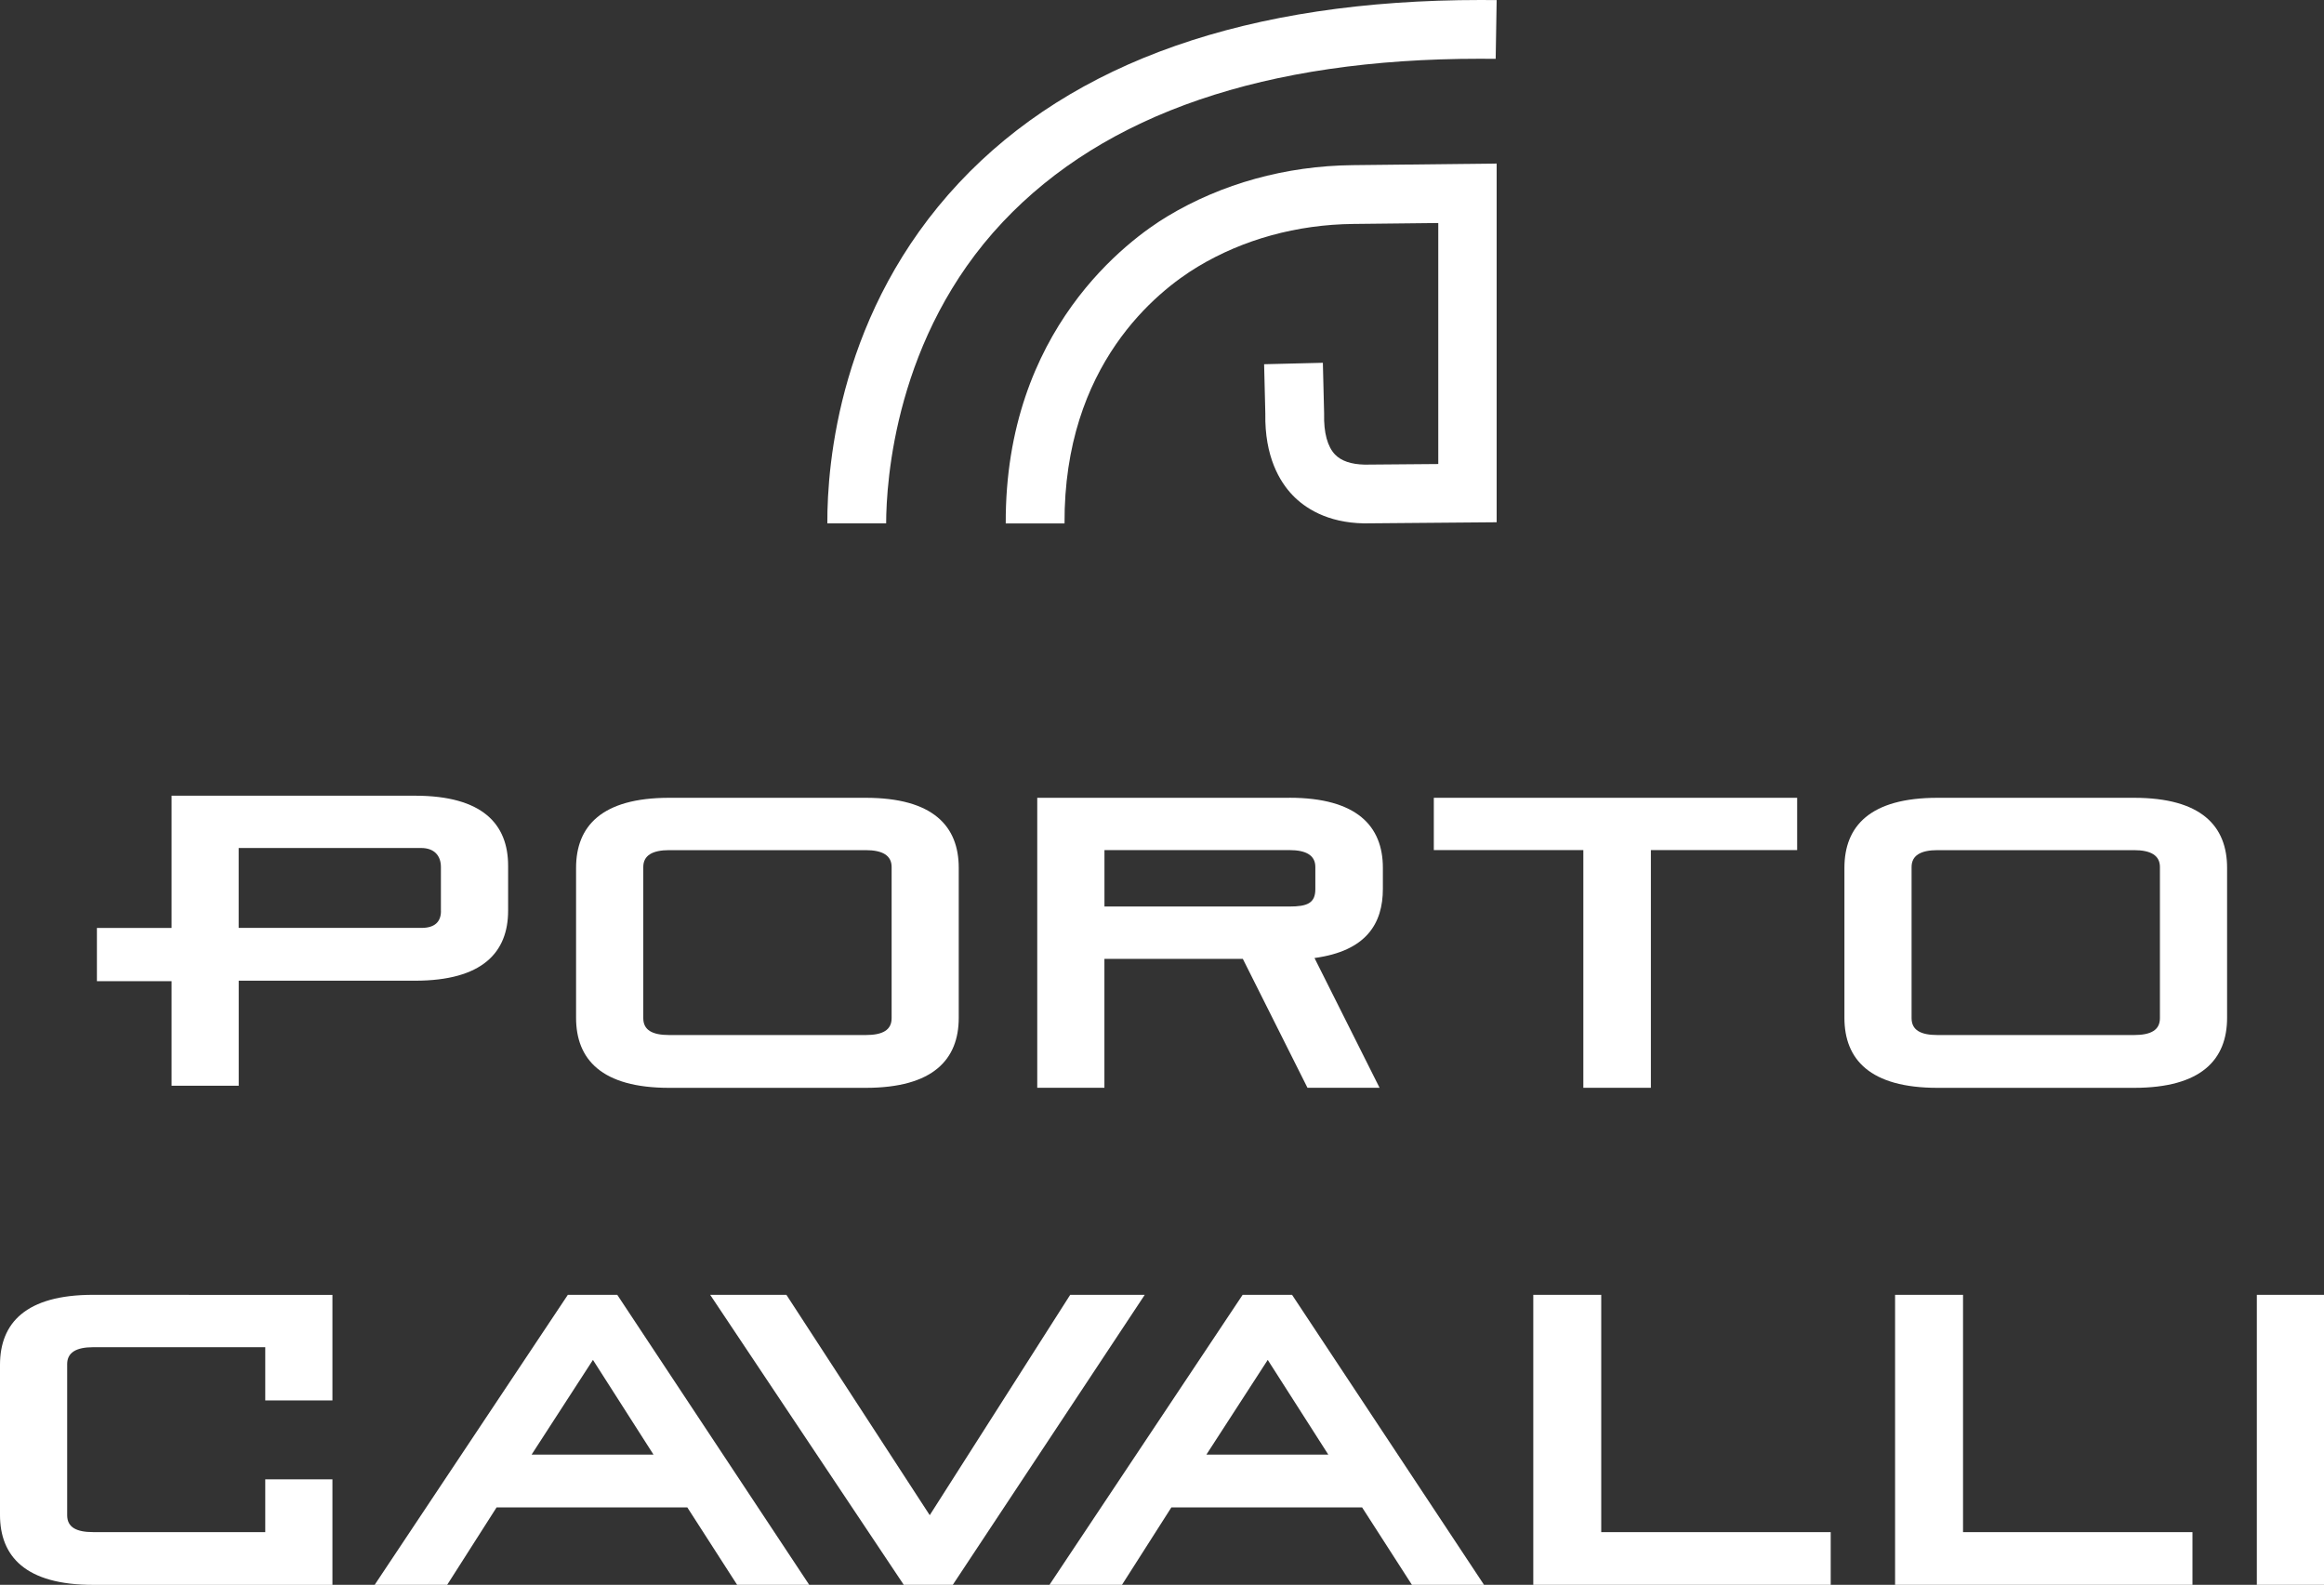 <?xml version="1.0" encoding="UTF-8"?><svg id="Layer_1" xmlns="http://www.w3.org/2000/svg" viewBox="0 0 500 340.96"><rect x="0" y="0" width="500" height="340.96" fill="#333333" stroke="none"/><defs><style>.cls-1{fill:#fff;}</style></defs><path class="cls-1" d="M89.29,171.19h-52.38v28.45h-16.06v11.45h16.06v22.5h14.45v-22.6h37.93c14.53,0,20.03-6.11,20.03-15.07v-9.66c0-8.95-5.49-15.07-20.03-15.07ZM94.87,196c0,2.31-1.33,3.63-4.17,3.63h-39.35v-17.19h39.26c2.84,0,4.25,1.68,4.25,4.08v9.48Z"/><path class="cls-1" d="M186.24,171.64h-42.27c-14.53,0-20.03,6.11-20.03,15.07v32.26c0,8.95,5.49,15.07,20.03,15.07h42.27c14.54,0,20.03-6.11,20.03-15.07v-32.26c0-8.95-5.49-15.07-20.03-15.07ZM191.83,219.05c0,2.57-1.95,3.63-5.58,3.63h-42.27c-3.63,0-5.58-1.06-5.58-3.63v-32.52c0-2.48,1.95-3.63,5.58-3.63h42.27c3.63,0,5.58,1.15,5.58,3.63v32.52Z"/><path class="cls-1" d="M277.4,171.64h-54.24v62.39h14.45v-27.74h29.78l13.91,27.74h15.51l-14-27.92c11.17-1.51,14.71-7.44,14.71-14.89v-4.52c0-8.95-5.58-15.07-20.12-15.07ZM282.99,191.31c0,3.01-1.77,3.72-5.58,3.72h-39.79v-12.14h39.79c3.63,0,5.58,1.15,5.58,3.63v4.79Z"/><polygon class="cls-1" points="308.48 182.89 340.65 182.89 340.65 234.03 355.18 234.03 355.18 182.89 386.65 182.89 386.65 171.64 308.48 171.64 308.48 182.89"/><path class="cls-1" d="M459.12,171.64h-42.27c-14.53,0-20.03,6.11-20.03,15.07v32.26c0,8.95,5.49,15.07,20.03,15.07h42.27c14.54,0,20.03-6.11,20.03-15.07v-32.26c0-8.95-5.49-15.07-20.03-15.07ZM464.7,219.05c0,2.57-1.95,3.63-5.58,3.63h-42.27c-3.63,0-5.58-1.06-5.58-3.63v-32.52c0-2.48,1.95-3.63,5.58-3.63h42.27c3.63,0,5.58,1.15,5.58,3.63v32.52Z"/><path class="cls-1" d="M20.03,278.57c-14.53,0-20.03,6.11-20.03,15.07v32.26c0,8.95,5.49,15.07,20.03,15.07h51.49v-22.71h-14.45v11.36H20.03c-3.63,0-5.58-1.06-5.58-3.63v-32.52c0-2.48,1.95-3.63,5.58-3.63h37.04v11.45h14.45v-22.71H20.03Z"/><path class="cls-1" d="M122.17,278.57l-41.56,62.39h15.6l10.63-16.66h41.03l10.72,16.66h15.51l-41.3-62.39h-10.63ZM114.37,312.95l13.2-20.38,13.03,20.38h-26.23Z"/><polygon class="cls-1" points="230.25 278.57 200.03 325.98 169.19 278.57 152.79 278.57 194.44 340.96 204.99 340.96 246.29 278.57 230.25 278.57"/><path class="cls-1" d="M267.35,278.57l-41.56,62.39h15.6l10.63-16.66h41.03l10.72,16.66h15.51l-41.3-62.39h-10.63ZM259.55,312.95l13.2-20.38,13.03,20.38h-26.23Z"/><polygon class="cls-1" points="344.5 278.57 329.88 278.57 329.88 340.96 393.87 340.96 393.87 329.62 344.5 329.62 344.5 278.57"/><polygon class="cls-1" points="422.34 278.57 407.72 278.57 407.72 340.96 471.7 340.96 471.7 329.62 422.34 329.62 422.34 278.57"/><rect class="cls-1" x="485.55" y="278.57" width="14.45" height="62.39"/><path class="cls-1" d="M216.38,112.6c-.16-41.75,26.57-61.11,34.77-66.05,11.71-7.05,25.49-10.86,39.86-11.02l30.99-.34v77.17l-28.54.24c-8.01-.14-12.78-3.37-15.36-6.06-2.77-2.89-6.04-8.28-5.87-17.59l-.26-10.59,12.64-.31.27,10.92v.08c-.1,4.05.72,7.04,2.35,8.74,1.33,1.38,3.47,2.11,6.38,2.17l15.83-.13v-51.85l-18.28.2c-12.12.13-23.7,3.32-33.48,9.21-8.67,5.23-28.82,21.07-28.65,55.22h-12.63Z"/><path class="cls-1" d="M178,112.6c-.06-12.89,2.6-45.83,28.38-73.33C230.82,13.21,268.56,0,318.57,0c1.14,0,2.28,0,3.43.02l-.21,12.64c-1.13-.01-2.26-.02-3.38-.02-46.16,0-80.7,11.81-102.66,35.11-23.2,24.61-25.07,55.86-25.1,64.85h0s-12.66,0-12.66,0Z"/></svg>
